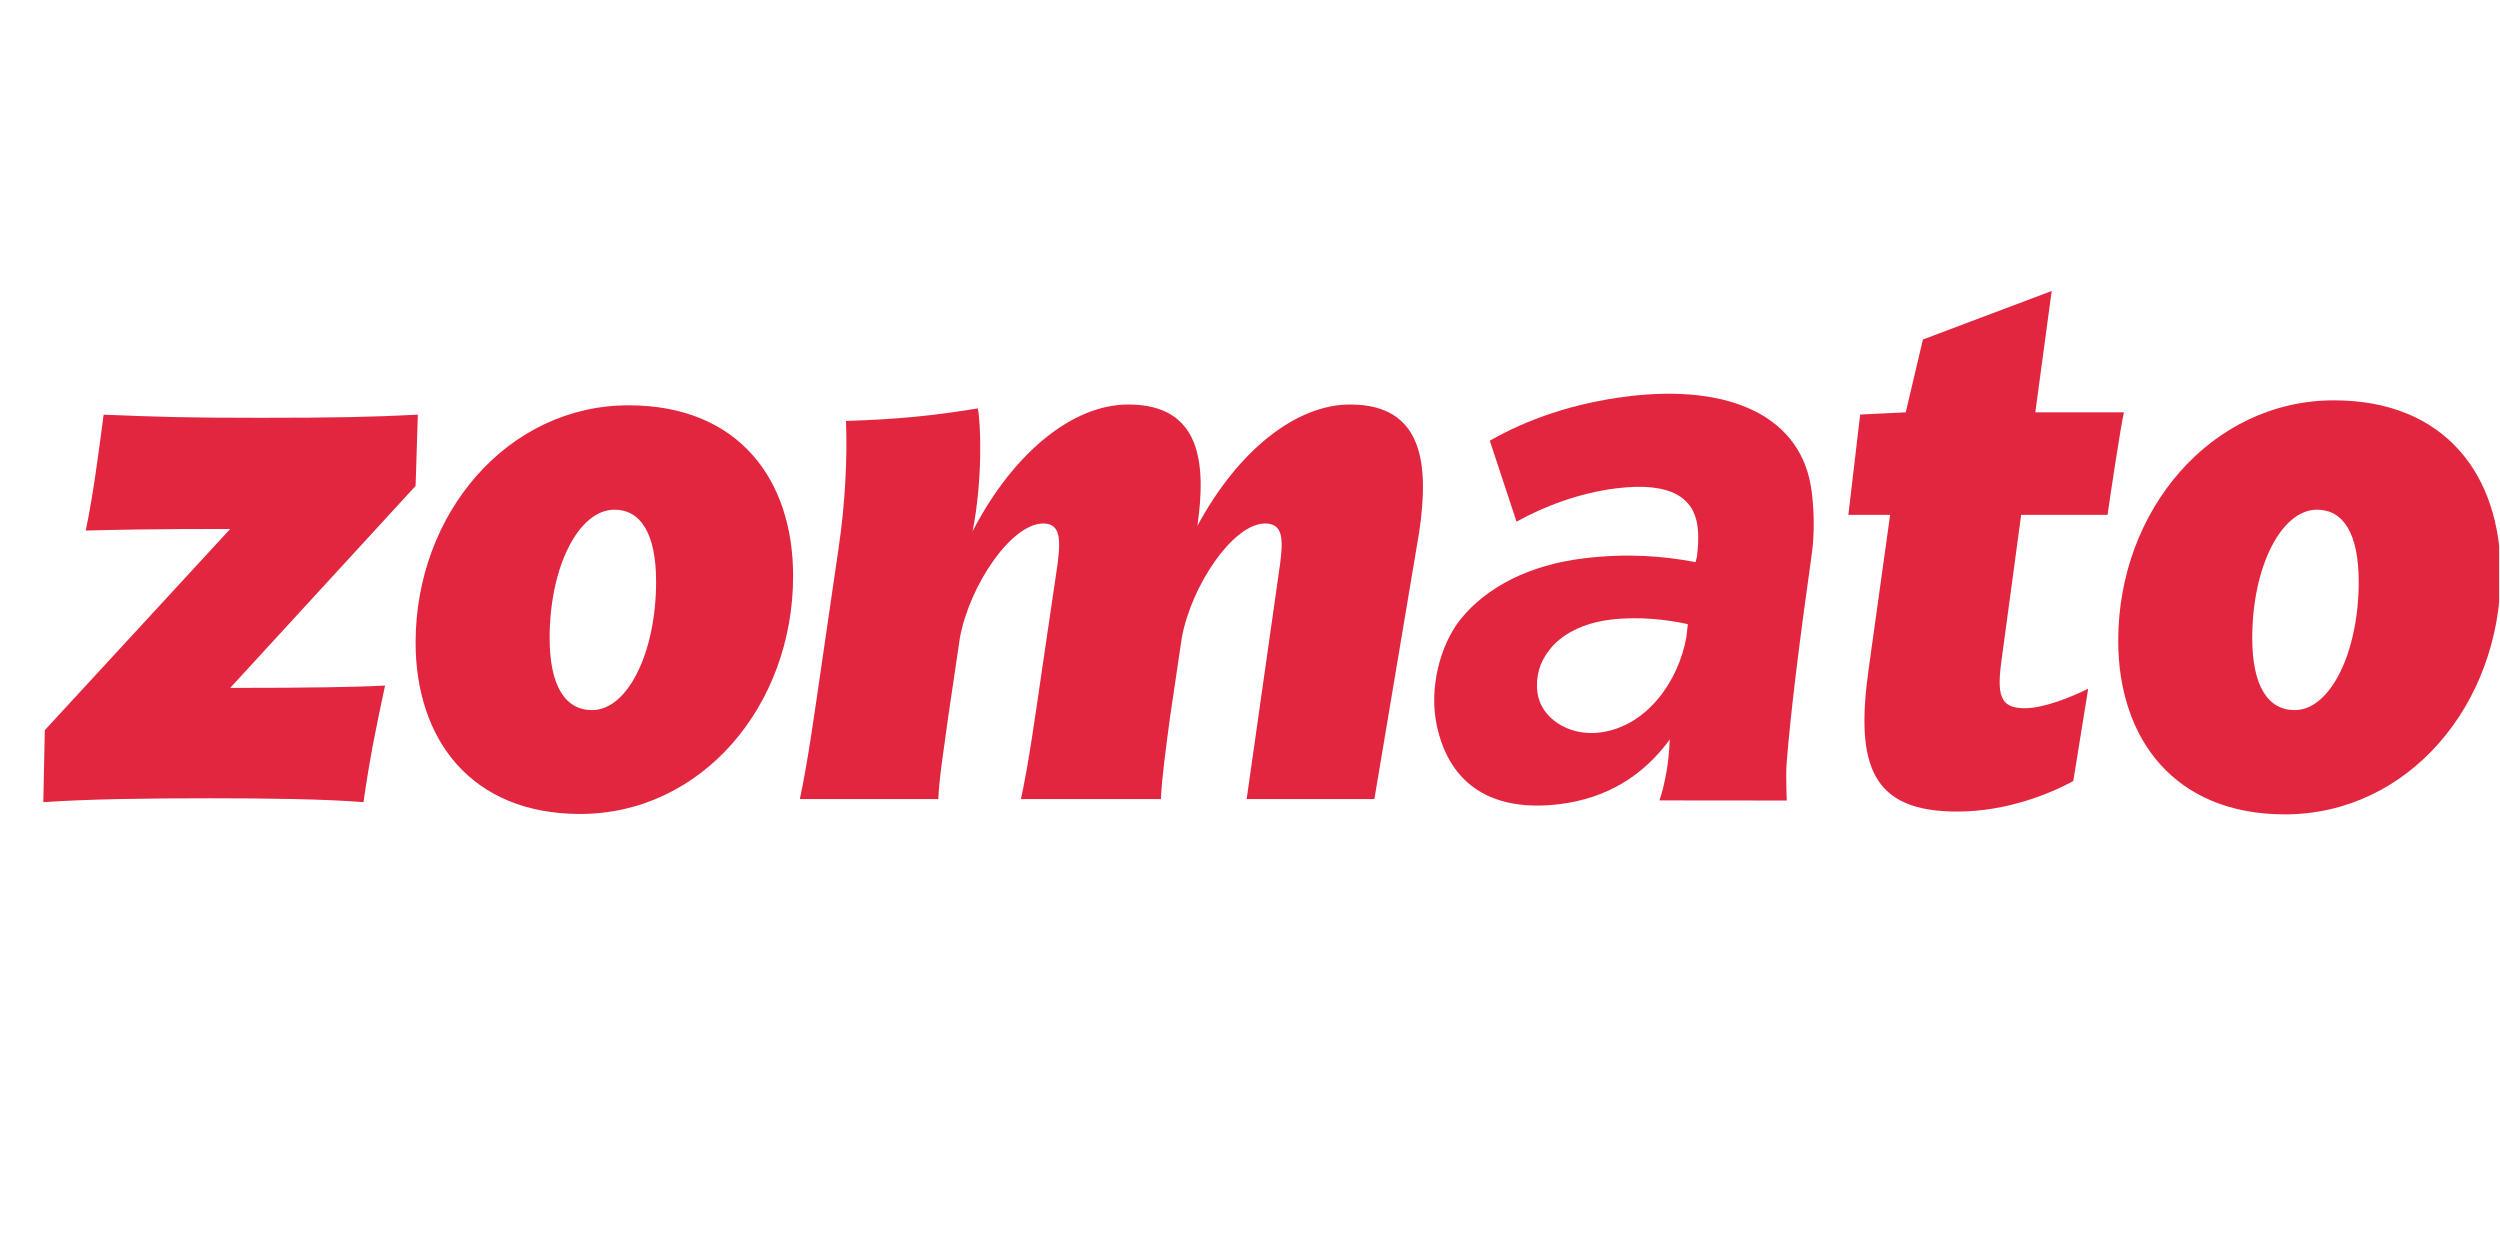 <svg width="146" height="72" viewBox="0 0 146 72" fill="none" xmlns="http://www.w3.org/2000/svg">
<g clip-path="url(#clip0_6018_23772)">
<path d="M121.95 40.218L121.08 45.614C119.732 46.345 117.21 47.396 114.296 47.396C109.34 47.396 108.339 44.745 109.122 39.121L110.383 30.069H107.944L108.634 24.209L111.296 24.08L112.297 19.828L119.819 16.993L118.862 24.08H124.038C123.863 24.811 123.254 28.834 123.081 30.069H118.036L116.906 38.435C116.601 40.584 116.776 41.361 118.253 41.361C119.341 41.361 120.95 40.721 121.95 40.218ZM82.887 31.029C83.453 27.142 83.147 23.623 78.843 23.623C75.713 23.623 72.321 26.274 69.929 30.709C70.45 27.051 70.147 23.623 65.885 23.623C62.667 23.623 59.188 26.411 56.797 31.029C57.406 28.012 57.275 24.582 57.101 23.851C54.623 24.263 52.449 24.491 49.405 24.582C49.492 26.686 49.361 29.429 48.97 32.034L47.97 38.893C47.579 41.59 47.144 44.7 46.709 46.665H54.797C54.84 45.476 55.144 43.602 55.362 41.956L56.058 37.247C56.623 34.183 59.058 30.572 60.928 30.572C62.015 30.572 61.971 31.623 61.667 33.59L60.885 38.893C60.493 41.59 60.058 44.7 59.623 46.665H67.798C67.842 45.476 68.103 43.602 68.32 41.956L69.016 37.247C69.581 34.183 72.016 30.572 73.886 30.572C74.974 30.572 74.93 31.577 74.755 32.949L72.804 46.665H80.264L82.887 31.029ZM146.04 33.477C146.04 41.167 140.621 47.559 133.44 47.559C127.007 47.559 123.704 43.158 123.704 37.414C123.704 29.772 129.166 23.38 136.304 23.38C142.824 23.38 146.04 27.78 146.04 33.477ZM131.531 37.263C131.531 40.053 132.444 41.47 134.01 41.47C136.097 41.47 137.749 38.087 137.749 33.972C137.749 31.137 136.836 29.766 135.314 29.766C133.227 29.766 131.531 33.103 131.531 37.263ZM46.318 33.636C46.318 41.225 40.969 47.535 33.881 47.535C27.532 47.535 24.271 43.192 24.271 37.523C24.271 29.979 29.663 23.67 36.708 23.67C43.143 23.67 46.318 28.013 46.318 33.636ZM32.098 37.263C32.098 40.053 33.011 41.47 34.577 41.47C36.664 41.47 38.316 38.087 38.316 33.972C38.316 31.137 37.403 29.766 35.882 29.766C33.794 29.766 32.098 33.103 32.098 37.263ZM24.402 24.217L24.271 28.377L13.444 40.173C17.966 40.173 20.836 40.127 22.488 40.036C22.01 42.276 21.619 44.105 21.227 46.847C19.053 46.665 15.661 46.62 12.27 46.62C8.487 46.62 5.182 46.665 2.529 46.847L2.617 42.642L13.444 30.892C8.704 30.892 6.965 30.937 5.008 30.983C5.443 28.881 5.747 26.548 6.052 24.217C9.487 24.354 10.835 24.399 15.314 24.399C19.445 24.399 21.792 24.354 24.402 24.217Z" fill="#E3263F"/>
<path d="M91.087 46.961C87.224 47.436 84.68 45.9 83.915 42.403C83.435 40.203 84.1 37.699 85.265 36.203C86.823 34.248 89.365 32.992 92.463 32.611C94.958 32.304 97.059 32.456 99.024 32.828L99.106 32.49C99.162 31.951 99.218 31.41 99.139 30.764C98.936 29.108 97.63 28.12 94.412 28.516C92.239 28.784 90.171 29.571 88.565 30.466L87.005 25.738C89.179 24.486 91.923 23.534 95.061 23.148C101.056 22.41 105.267 24.326 105.806 28.729C105.949 29.901 105.967 31.144 105.819 32.268C105.049 37.714 104.556 41.811 104.34 44.559C104.306 44.983 104.309 45.713 104.347 46.751L96.909 46.744C97.067 46.313 97.208 45.733 97.335 45.003C97.418 44.523 97.478 43.916 97.516 43.183C95.942 45.345 93.783 46.629 91.087 46.961ZM93.42 42.78C96.156 42.443 98.04 39.797 98.493 37.158L98.569 36.451C97.393 36.186 95.694 35.985 94.044 36.189C92.475 36.382 91.167 37.035 90.466 37.982C89.937 38.662 89.668 39.474 89.787 40.443C89.966 41.898 91.569 43.008 93.42 42.78Z" fill="#E3263F"/>
</g>
<defs>
<clipPath id="clip0_6018_23772">
<rect width="145.249" height="70.534" fill="white" transform="translate(0.701 0.535)"/>
</clipPath>
</defs>
</svg>
